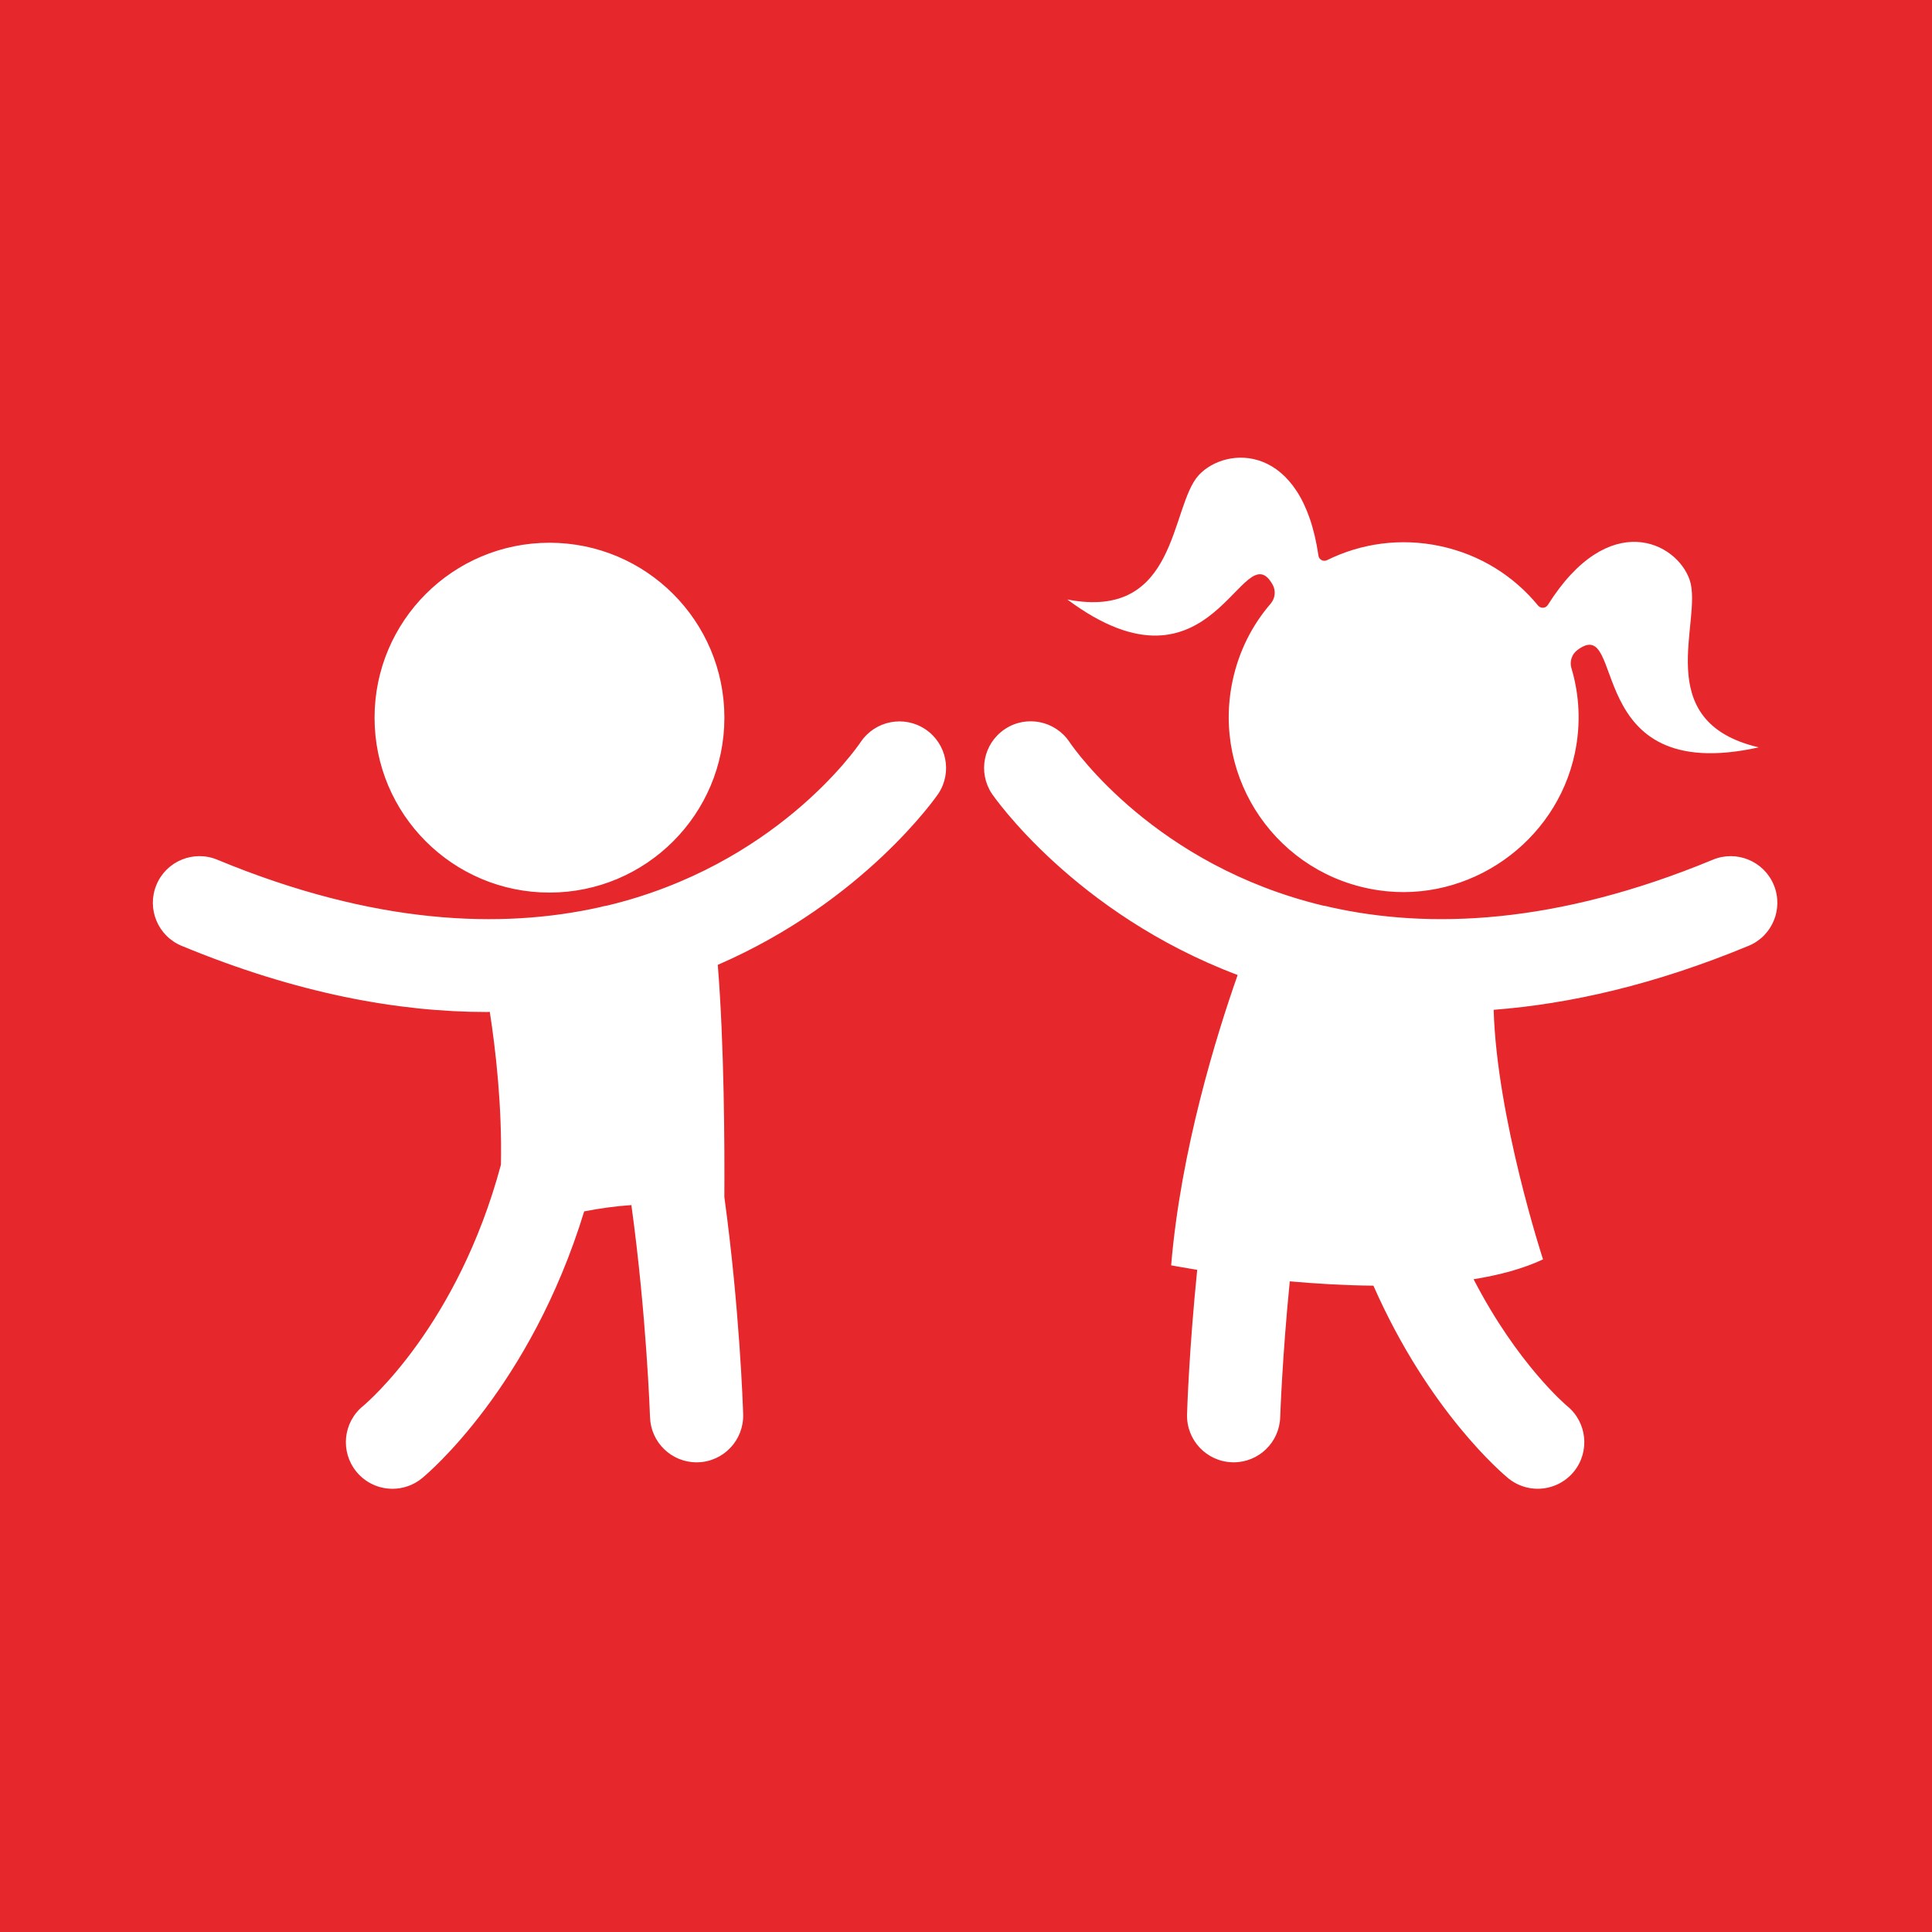 <svg version="1.0" preserveAspectRatio="xMidYMid meet" height="600" viewBox="0 0 450 450" zoomAndPan="magnify" width="600" xmlns:xlink="http://www.w3.org/1999/xlink" xmlns="http://www.w3.org/2000/svg"><defs><clipPath id="2bf42b0e49"><path clip-rule="nonzero" d="M 35 106 L 414 106 L 414 346.828 L 35 346.828 Z M 35 106"></path></clipPath></defs><rect fill-opacity="1" height="540" y="-45" fill="#ffffff" width="540" x="-45"></rect><rect fill-opacity="1" height="540" y="-45" fill="#e6282c" width="540" x="-45"></rect><g clip-path="url(#2bf42b0e49)"><path fill-rule="nonzero" fill-opacity="1" d="M 413.145 206.113 C 410.848 200.574 404.488 197.949 398.961 200.242 C 362.207 215.477 332.691 216.402 309.863 211.297 C 309.312 211.121 308.75 211.016 308.191 210.938 C 269.242 201.598 250.375 174.715 249.098 172.824 C 245.766 167.848 239.023 166.508 234.062 169.82 C 229.07 173.141 227.707 179.879 231.031 184.871 C 231.352 185.359 250.211 212.738 288.273 227.098 C 283.363 241.047 275.031 267.844 272.785 294.719 C 272.785 294.719 275.043 295.156 278.852 295.77 C 276.992 314.113 276.52 328.09 276.488 329.41 C 276.305 335.406 281.012 340.41 287 340.594 C 287.113 340.594 287.23 340.602 287.34 340.602 C 293.184 340.602 297.996 335.961 298.184 330.086 C 298.195 329.773 298.648 316.223 300.414 298.449 C 306.516 298.988 313.156 299.398 319.898 299.457 C 332.793 328.777 350.117 343.348 351.309 344.324 C 353.32 345.965 355.746 346.762 358.152 346.762 C 361.305 346.762 364.43 345.398 366.586 342.766 C 370.363 338.117 369.668 331.281 365.016 327.488 C 364.801 327.316 353.395 317.676 343.227 297.957 C 349.227 296.992 354.758 295.516 359.398 293.332 C 359.398 293.332 348.629 260.43 347.902 235.203 C 365.641 233.844 385.406 229.363 407.281 220.301 C 412.824 218.008 415.449 211.652 413.145 206.113 Z M 215.539 169.863 C 210.57 166.531 203.84 167.855 200.488 172.812 C 199.277 174.609 180.414 201.59 141.383 210.941 C 140.816 211.023 140.25 211.133 139.695 211.309 C 116.871 216.402 87.363 215.473 50.613 200.242 C 45.078 197.945 38.719 200.574 36.434 206.113 C 34.133 211.652 36.762 218.008 42.301 220.301 C 69.109 231.41 92.781 235.715 113.379 235.715 C 113.617 235.715 113.84 235.684 114.082 235.684 C 115.434 244.414 116.957 257.484 116.68 271.281 C 106.656 308.574 85.746 326.516 84.52 327.527 C 79.91 331.312 79.223 338.125 83 342.77 C 85.148 345.402 88.266 346.766 91.418 346.766 C 93.832 346.766 96.254 345.969 98.273 344.328 C 99.668 343.188 123.523 323.102 136.07 282.152 C 139.652 281.461 143.383 280.93 147.062 280.688 C 150.602 306.41 151.387 329.676 151.402 330.082 C 151.586 335.957 156.402 340.605 162.242 340.605 C 162.355 340.605 162.465 340.598 162.59 340.598 C 168.57 340.414 173.277 335.41 173.094 329.414 C 173.047 327.707 172.285 304.906 168.715 278.801 C 168.785 266.902 168.688 243.355 167.184 224.73 C 201.309 209.93 218.246 185.332 218.555 184.871 C 221.855 179.891 220.504 173.191 215.539 169.863 Z M 127.984 207.898 C 150.484 207.898 168.723 189.66 168.723 167.16 C 168.723 144.656 150.484 126.418 127.984 126.418 C 105.484 126.418 87.242 144.656 87.242 167.16 C 87.242 189.66 105.488 207.898 127.984 207.898 Z M 296.422 136.18 C 297.211 137.582 297.02 139.363 295.969 140.594 C 291.688 145.555 288.582 151.598 287.102 158.523 C 282.211 181.414 297.578 203.922 321.125 207.367 C 342.168 210.445 362.414 196.262 366.809 175.457 C 368.254 168.617 367.879 161.852 366.008 155.602 C 365.555 154.07 366.109 152.379 367.387 151.422 C 378.996 142.676 368.062 183.273 409.656 174.074 C 384.004 168.07 396.727 144.594 393.57 135.113 C 390.555 126.238 374.723 118.352 360.527 140.895 C 360.016 141.723 358.863 141.789 358.242 141.039 C 352.613 134.195 344.816 129.203 335.473 127.203 C 326.203 125.219 316.984 126.57 309.109 130.465 C 308.238 130.898 307.223 130.367 307.086 129.406 C 303.285 103.07 285.598 103.789 279.223 110.66 C 272.461 118.02 274.465 144.645 248.602 139.633 C 282.695 165.016 289.371 123.633 296.422 136.18 Z M 296.422 136.18" fill="#ffffff"></path></g></svg>
